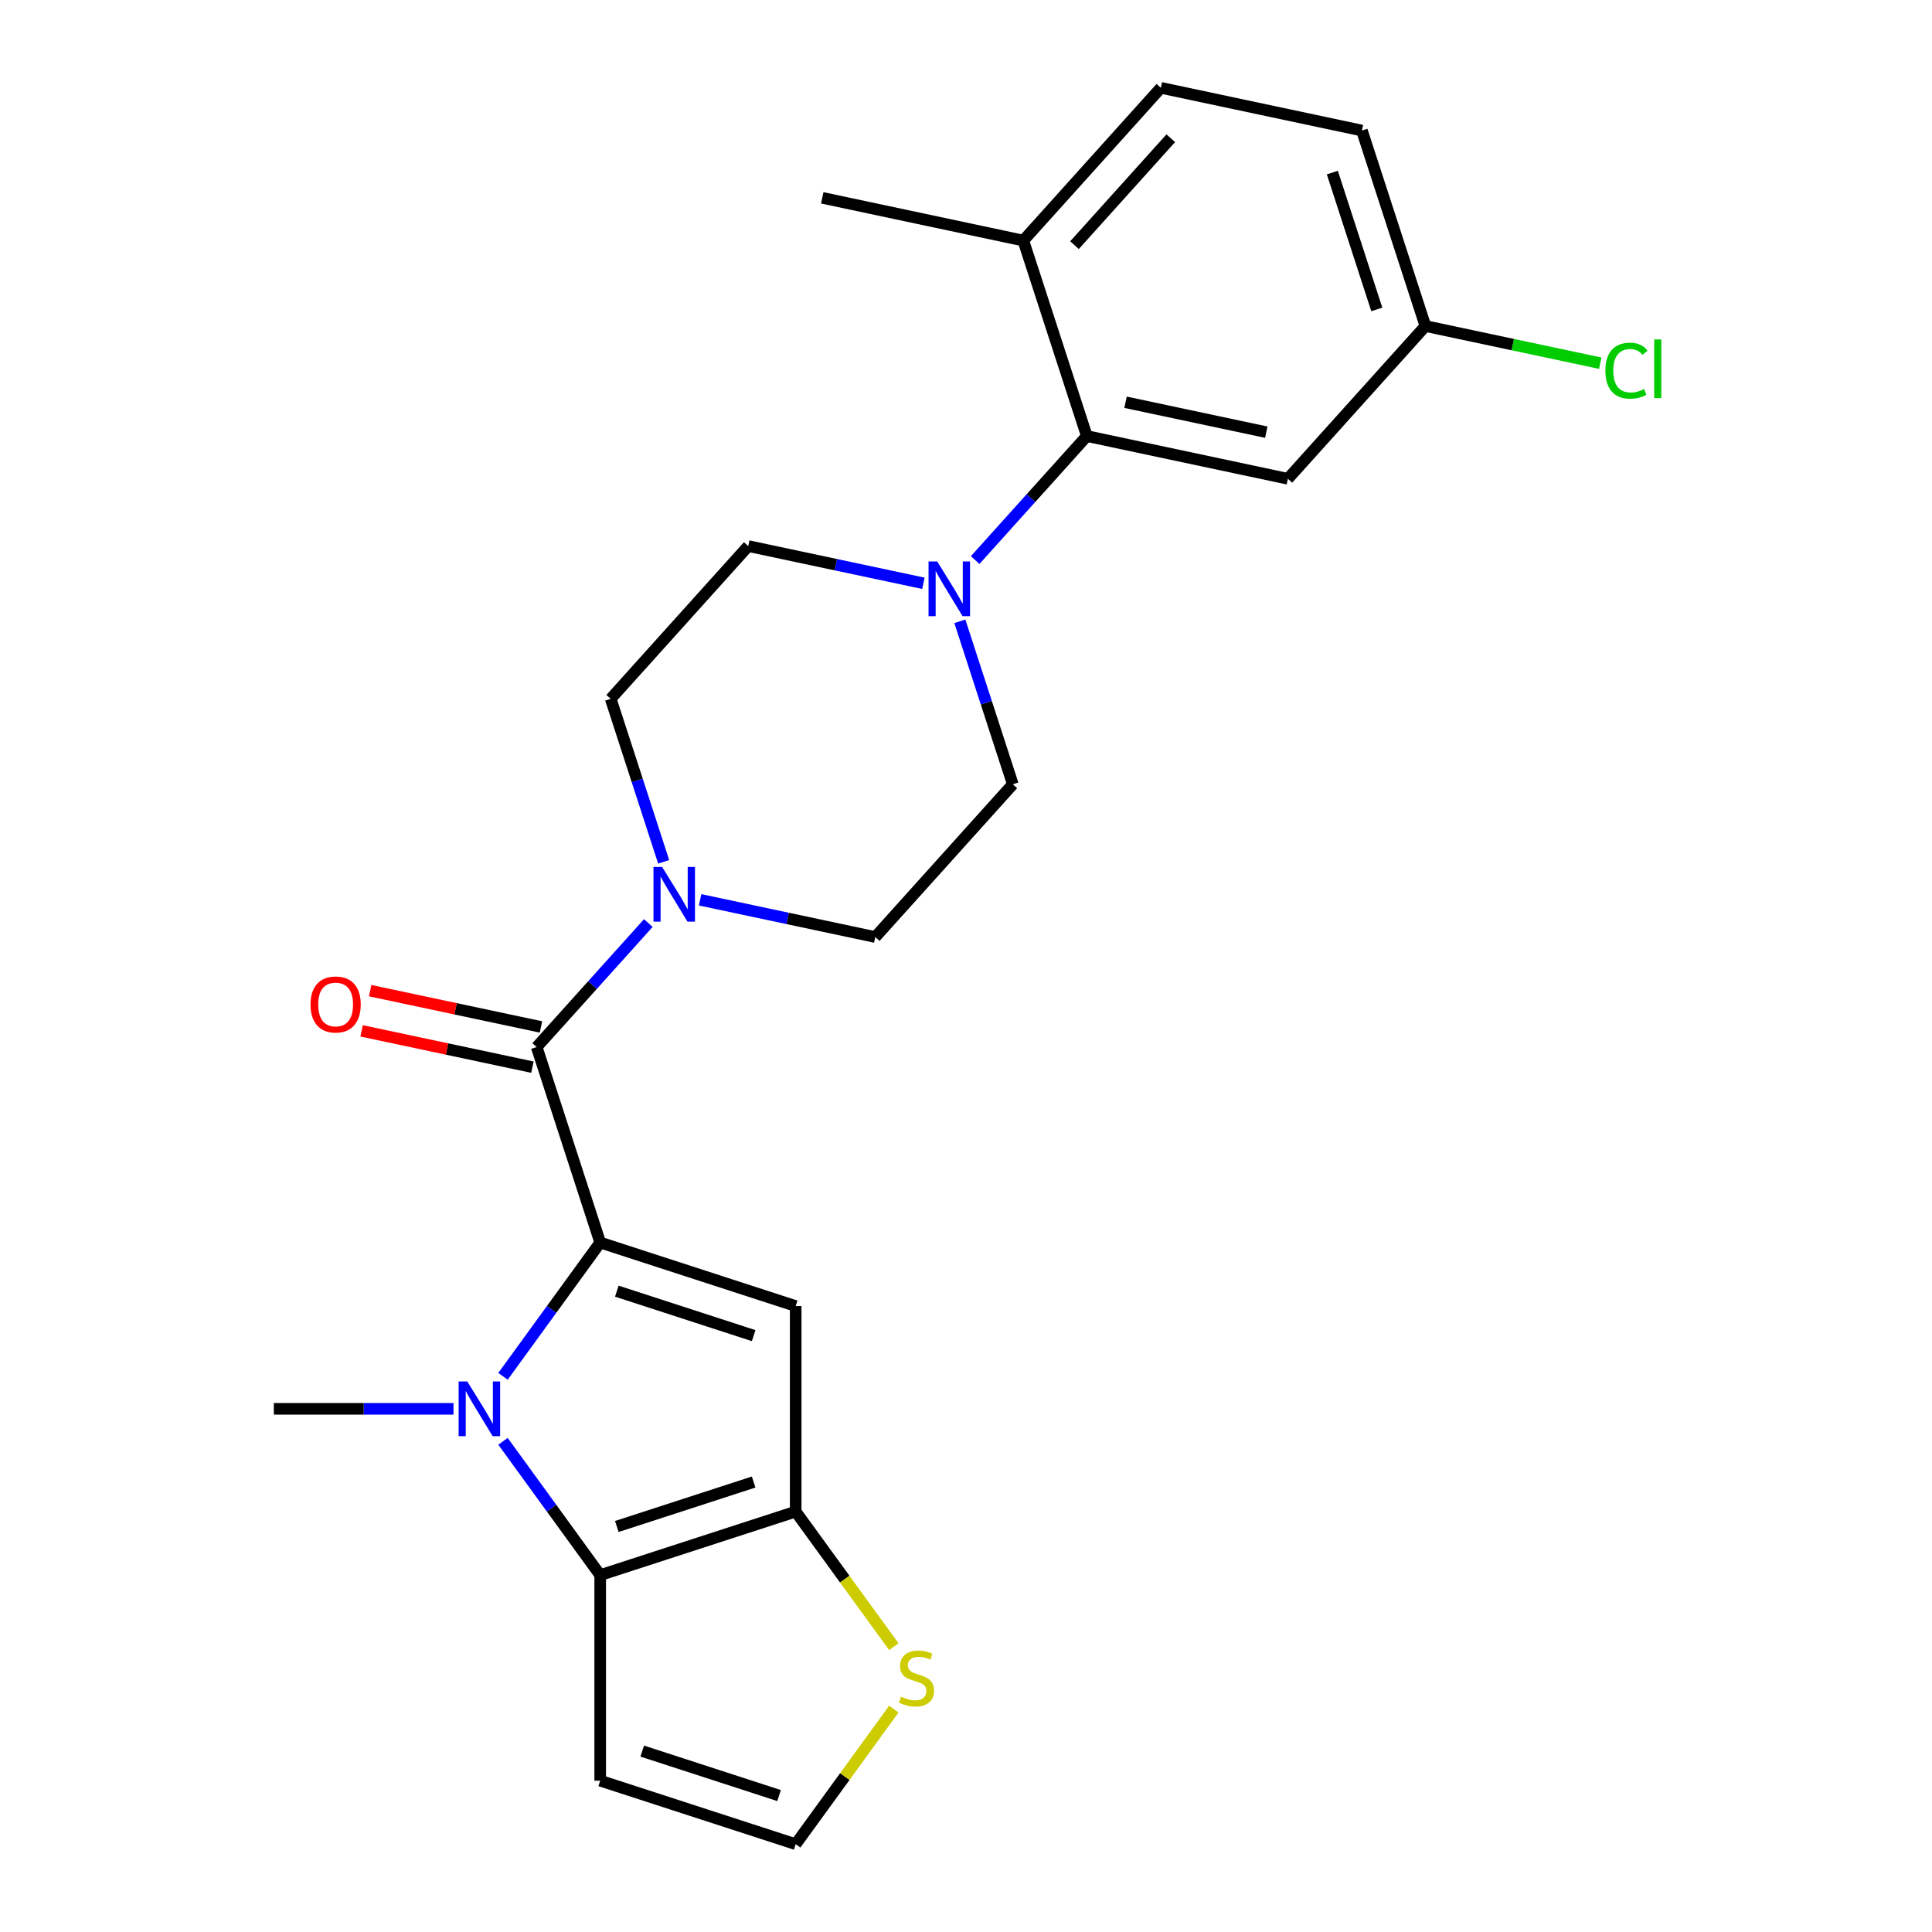 <?xml version='1.0' encoding='iso-8859-1'?>
<svg version='1.1' baseProfile='full'
              xmlns='http://www.w3.org/2000/svg'
                      xmlns:rdkit='http://www.rdkit.org/xml'
                      xmlns:xlink='http://www.w3.org/1999/xlink'
                  xml:space='preserve'
width='1000px' height='1000px' viewBox='0 0 1000 1000'>
<!-- END OF HEADER -->
<rect style='opacity:1.0;fill:#FFFFFF;stroke:none' width='1000' height='1000' x='0' y='0'> </rect>
<path class='bond-0' d='M 310.663,643.136 L 285.506,677.762' style='fill:none;fill-rule:evenodd;stroke:#000000;stroke-width:6px;stroke-linecap:butt;stroke-linejoin:miter;stroke-opacity:1' />
<path class='bond-0' d='M 285.506,677.762 L 260.349,712.388' style='fill:none;fill-rule:evenodd;stroke:#0000FF;stroke-width:6px;stroke-linecap:butt;stroke-linejoin:miter;stroke-opacity:1' />
<path class='bond-1' d='M 310.663,643.136 L 411.846,676.013' style='fill:none;fill-rule:evenodd;stroke:#000000;stroke-width:6px;stroke-linecap:butt;stroke-linejoin:miter;stroke-opacity:1' />
<path class='bond-1' d='M 319.265,668.304 L 390.093,691.318' style='fill:none;fill-rule:evenodd;stroke:#000000;stroke-width:6px;stroke-linecap:butt;stroke-linejoin:miter;stroke-opacity:1' />
<path class='bond-4' d='M 310.663,643.136 L 277.787,541.953' style='fill:none;fill-rule:evenodd;stroke:#000000;stroke-width:6px;stroke-linecap:butt;stroke-linejoin:miter;stroke-opacity:1' />
<path class='bond-2' d='M 260.349,746.028 L 285.506,780.653' style='fill:none;fill-rule:evenodd;stroke:#0000FF;stroke-width:6px;stroke-linecap:butt;stroke-linejoin:miter;stroke-opacity:1' />
<path class='bond-2' d='M 285.506,780.653 L 310.663,815.279' style='fill:none;fill-rule:evenodd;stroke:#000000;stroke-width:6px;stroke-linecap:butt;stroke-linejoin:miter;stroke-opacity:1' />
<path class='bond-20' d='M 234.729,729.208 L 188.234,729.208' style='fill:none;fill-rule:evenodd;stroke:#0000FF;stroke-width:6px;stroke-linecap:butt;stroke-linejoin:miter;stroke-opacity:1' />
<path class='bond-20' d='M 188.234,729.208 L 141.739,729.208' style='fill:none;fill-rule:evenodd;stroke:#000000;stroke-width:6px;stroke-linecap:butt;stroke-linejoin:miter;stroke-opacity:1' />
<path class='bond-3' d='M 411.846,676.013 L 411.846,782.403' style='fill:none;fill-rule:evenodd;stroke:#000000;stroke-width:6px;stroke-linecap:butt;stroke-linejoin:miter;stroke-opacity:1' />
<path class='bond-9' d='M 310.663,815.279 L 310.663,921.669' style='fill:none;fill-rule:evenodd;stroke:#000000;stroke-width:6px;stroke-linecap:butt;stroke-linejoin:miter;stroke-opacity:1' />
<path class='bond-24' d='M 310.663,815.279 L 411.846,782.403' style='fill:none;fill-rule:evenodd;stroke:#000000;stroke-width:6px;stroke-linecap:butt;stroke-linejoin:miter;stroke-opacity:1' />
<path class='bond-24' d='M 319.265,790.111 L 390.093,767.098' style='fill:none;fill-rule:evenodd;stroke:#000000;stroke-width:6px;stroke-linecap:butt;stroke-linejoin:miter;stroke-opacity:1' />
<path class='bond-8' d='M 411.846,782.403 L 437.244,817.359' style='fill:none;fill-rule:evenodd;stroke:#000000;stroke-width:6px;stroke-linecap:butt;stroke-linejoin:miter;stroke-opacity:1' />
<path class='bond-8' d='M 437.244,817.359 L 462.641,852.316' style='fill:none;fill-rule:evenodd;stroke:#CCCC00;stroke-width:6px;stroke-linecap:butt;stroke-linejoin:miter;stroke-opacity:1' />
<path class='bond-5' d='M 277.787,541.953 L 306.681,509.863' style='fill:none;fill-rule:evenodd;stroke:#000000;stroke-width:6px;stroke-linecap:butt;stroke-linejoin:miter;stroke-opacity:1' />
<path class='bond-5' d='M 306.681,509.863 L 335.576,477.772' style='fill:none;fill-rule:evenodd;stroke:#0000FF;stroke-width:6px;stroke-linecap:butt;stroke-linejoin:miter;stroke-opacity:1' />
<path class='bond-12' d='M 279.999,531.547 L 235.796,522.151' style='fill:none;fill-rule:evenodd;stroke:#000000;stroke-width:6px;stroke-linecap:butt;stroke-linejoin:miter;stroke-opacity:1' />
<path class='bond-12' d='M 235.796,522.151 L 191.593,512.756' style='fill:none;fill-rule:evenodd;stroke:#FF0000;stroke-width:6px;stroke-linecap:butt;stroke-linejoin:miter;stroke-opacity:1' />
<path class='bond-12' d='M 275.575,552.36 L 231.372,542.964' style='fill:none;fill-rule:evenodd;stroke:#000000;stroke-width:6px;stroke-linecap:butt;stroke-linejoin:miter;stroke-opacity:1' />
<path class='bond-12' d='M 231.372,542.964 L 187.17,533.569' style='fill:none;fill-rule:evenodd;stroke:#FF0000;stroke-width:6px;stroke-linecap:butt;stroke-linejoin:miter;stroke-opacity:1' />
<path class='bond-14' d='M 362.375,465.738 L 407.708,475.374' style='fill:none;fill-rule:evenodd;stroke:#0000FF;stroke-width:6px;stroke-linecap:butt;stroke-linejoin:miter;stroke-opacity:1' />
<path class='bond-14' d='M 407.708,475.374 L 453.041,485.01' style='fill:none;fill-rule:evenodd;stroke:#000000;stroke-width:6px;stroke-linecap:butt;stroke-linejoin:miter;stroke-opacity:1' />
<path class='bond-15' d='M 343.511,446.071 L 329.805,403.889' style='fill:none;fill-rule:evenodd;stroke:#0000FF;stroke-width:6px;stroke-linecap:butt;stroke-linejoin:miter;stroke-opacity:1' />
<path class='bond-15' d='M 329.805,403.889 L 316.099,361.707' style='fill:none;fill-rule:evenodd;stroke:#000000;stroke-width:6px;stroke-linecap:butt;stroke-linejoin:miter;stroke-opacity:1' />
<path class='bond-6' d='M 477.954,301.916 L 432.621,292.28' style='fill:none;fill-rule:evenodd;stroke:#0000FF;stroke-width:6px;stroke-linecap:butt;stroke-linejoin:miter;stroke-opacity:1' />
<path class='bond-6' d='M 432.621,292.28 L 387.288,282.644' style='fill:none;fill-rule:evenodd;stroke:#000000;stroke-width:6px;stroke-linecap:butt;stroke-linejoin:miter;stroke-opacity:1' />
<path class='bond-7' d='M 504.753,289.882 L 533.648,257.791' style='fill:none;fill-rule:evenodd;stroke:#0000FF;stroke-width:6px;stroke-linecap:butt;stroke-linejoin:miter;stroke-opacity:1' />
<path class='bond-7' d='M 533.648,257.791 L 562.542,225.701' style='fill:none;fill-rule:evenodd;stroke:#000000;stroke-width:6px;stroke-linecap:butt;stroke-linejoin:miter;stroke-opacity:1' />
<path class='bond-25' d='M 496.818,321.584 L 510.524,363.765' style='fill:none;fill-rule:evenodd;stroke:#0000FF;stroke-width:6px;stroke-linecap:butt;stroke-linejoin:miter;stroke-opacity:1' />
<path class='bond-25' d='M 510.524,363.765 L 524.23,405.947' style='fill:none;fill-rule:evenodd;stroke:#000000;stroke-width:6px;stroke-linecap:butt;stroke-linejoin:miter;stroke-opacity:1' />
<path class='bond-10' d='M 562.542,225.701 L 666.607,247.82' style='fill:none;fill-rule:evenodd;stroke:#000000;stroke-width:6px;stroke-linecap:butt;stroke-linejoin:miter;stroke-opacity:1' />
<path class='bond-10' d='M 582.576,208.206 L 655.422,223.689' style='fill:none;fill-rule:evenodd;stroke:#000000;stroke-width:6px;stroke-linecap:butt;stroke-linejoin:miter;stroke-opacity:1' />
<path class='bond-13' d='M 562.542,225.701 L 529.666,124.518' style='fill:none;fill-rule:evenodd;stroke:#000000;stroke-width:6px;stroke-linecap:butt;stroke-linejoin:miter;stroke-opacity:1' />
<path class='bond-11' d='M 462.641,884.632 L 437.244,919.589' style='fill:none;fill-rule:evenodd;stroke:#CCCC00;stroke-width:6px;stroke-linecap:butt;stroke-linejoin:miter;stroke-opacity:1' />
<path class='bond-11' d='M 437.244,919.589 L 411.846,954.545' style='fill:none;fill-rule:evenodd;stroke:#000000;stroke-width:6px;stroke-linecap:butt;stroke-linejoin:miter;stroke-opacity:1' />
<path class='bond-26' d='M 310.663,921.669 L 411.846,954.545' style='fill:none;fill-rule:evenodd;stroke:#000000;stroke-width:6px;stroke-linecap:butt;stroke-linejoin:miter;stroke-opacity:1' />
<path class='bond-26' d='M 332.416,906.364 L 403.244,929.377' style='fill:none;fill-rule:evenodd;stroke:#000000;stroke-width:6px;stroke-linecap:butt;stroke-linejoin:miter;stroke-opacity:1' />
<path class='bond-19' d='M 666.607,247.82 L 737.796,168.757' style='fill:none;fill-rule:evenodd;stroke:#000000;stroke-width:6px;stroke-linecap:butt;stroke-linejoin:miter;stroke-opacity:1' />
<path class='bond-18' d='M 529.666,124.518 L 600.855,45.455' style='fill:none;fill-rule:evenodd;stroke:#000000;stroke-width:6px;stroke-linecap:butt;stroke-linejoin:miter;stroke-opacity:1' />
<path class='bond-18' d='M 556.157,126.896 L 605.989,71.552' style='fill:none;fill-rule:evenodd;stroke:#000000;stroke-width:6px;stroke-linecap:butt;stroke-linejoin:miter;stroke-opacity:1' />
<path class='bond-23' d='M 529.666,124.518 L 425.601,102.398' style='fill:none;fill-rule:evenodd;stroke:#000000;stroke-width:6px;stroke-linecap:butt;stroke-linejoin:miter;stroke-opacity:1' />
<path class='bond-17' d='M 453.041,485.01 L 524.23,405.947' style='fill:none;fill-rule:evenodd;stroke:#000000;stroke-width:6px;stroke-linecap:butt;stroke-linejoin:miter;stroke-opacity:1' />
<path class='bond-16' d='M 316.099,361.707 L 387.288,282.644' style='fill:none;fill-rule:evenodd;stroke:#000000;stroke-width:6px;stroke-linecap:butt;stroke-linejoin:miter;stroke-opacity:1' />
<path class='bond-21' d='M 600.855,45.455 L 704.92,67.574' style='fill:none;fill-rule:evenodd;stroke:#000000;stroke-width:6px;stroke-linecap:butt;stroke-linejoin:miter;stroke-opacity:1' />
<path class='bond-22' d='M 737.796,168.757 L 783.039,178.374' style='fill:none;fill-rule:evenodd;stroke:#000000;stroke-width:6px;stroke-linecap:butt;stroke-linejoin:miter;stroke-opacity:1' />
<path class='bond-22' d='M 783.039,178.374 L 828.282,187.99' style='fill:none;fill-rule:evenodd;stroke:#00CC00;stroke-width:6px;stroke-linecap:butt;stroke-linejoin:miter;stroke-opacity:1' />
<path class='bond-27' d='M 737.796,168.757 L 704.92,67.574' style='fill:none;fill-rule:evenodd;stroke:#000000;stroke-width:6px;stroke-linecap:butt;stroke-linejoin:miter;stroke-opacity:1' />
<path class='bond-27' d='M 712.628,160.155 L 689.615,89.327' style='fill:none;fill-rule:evenodd;stroke:#000000;stroke-width:6px;stroke-linecap:butt;stroke-linejoin:miter;stroke-opacity:1' />
<path  class='atom-1' d='M 241.869 715.048
L 251.149 730.048
Q 252.069 731.528, 253.549 734.208
Q 255.029 736.888, 255.109 737.048
L 255.109 715.048
L 258.869 715.048
L 258.869 743.368
L 254.989 743.368
L 245.029 726.968
Q 243.869 725.048, 242.629 722.848
Q 241.429 720.648, 241.069 719.968
L 241.069 743.368
L 237.389 743.368
L 237.389 715.048
L 241.869 715.048
' fill='#0000FF'/>
<path  class='atom-6' d='M 342.716 448.73
L 351.996 463.73
Q 352.916 465.21, 354.396 467.89
Q 355.876 470.57, 355.956 470.73
L 355.956 448.73
L 359.716 448.73
L 359.716 477.05
L 355.836 477.05
L 345.876 460.65
Q 344.716 458.73, 343.476 456.53
Q 342.276 454.33, 341.916 453.65
L 341.916 477.05
L 338.236 477.05
L 338.236 448.73
L 342.716 448.73
' fill='#0000FF'/>
<path  class='atom-7' d='M 485.093 290.604
L 494.373 305.604
Q 495.293 307.084, 496.773 309.764
Q 498.253 312.444, 498.333 312.604
L 498.333 290.604
L 502.093 290.604
L 502.093 318.924
L 498.213 318.924
L 488.253 302.524
Q 487.093 300.604, 485.853 298.404
Q 484.653 296.204, 484.293 295.524
L 484.293 318.924
L 480.613 318.924
L 480.613 290.604
L 485.093 290.604
' fill='#0000FF'/>
<path  class='atom-9' d='M 466.381 878.194
Q 466.701 878.314, 468.021 878.874
Q 469.341 879.434, 470.781 879.794
Q 472.261 880.114, 473.701 880.114
Q 476.381 880.114, 477.941 878.834
Q 479.501 877.514, 479.501 875.234
Q 479.501 873.674, 478.701 872.714
Q 477.941 871.754, 476.741 871.234
Q 475.541 870.714, 473.541 870.114
Q 471.021 869.354, 469.501 868.634
Q 468.021 867.914, 466.941 866.394
Q 465.901 864.874, 465.901 862.314
Q 465.901 858.754, 468.301 856.554
Q 470.741 854.354, 475.541 854.354
Q 478.821 854.354, 482.541 855.914
L 481.621 858.994
Q 478.221 857.594, 475.661 857.594
Q 472.901 857.594, 471.381 858.754
Q 469.861 859.874, 469.901 861.834
Q 469.901 863.354, 470.661 864.274
Q 471.461 865.194, 472.581 865.714
Q 473.741 866.234, 475.661 866.834
Q 478.221 867.634, 479.741 868.434
Q 481.261 869.234, 482.341 870.874
Q 483.461 872.474, 483.461 875.234
Q 483.461 879.154, 480.821 881.274
Q 478.221 883.354, 473.861 883.354
Q 471.341 883.354, 469.421 882.794
Q 467.541 882.274, 465.301 881.354
L 466.381 878.194
' fill='#CCCC00'/>
<path  class='atom-13' d='M 160.722 519.914
Q 160.722 513.114, 164.082 509.314
Q 167.442 505.514, 173.722 505.514
Q 180.002 505.514, 183.362 509.314
Q 186.722 513.114, 186.722 519.914
Q 186.722 526.794, 183.322 530.714
Q 179.922 534.594, 173.722 534.594
Q 167.482 534.594, 164.082 530.714
Q 160.722 526.834, 160.722 519.914
M 173.722 531.394
Q 178.042 531.394, 180.362 528.514
Q 182.722 525.594, 182.722 519.914
Q 182.722 514.354, 180.362 511.554
Q 178.042 508.714, 173.722 508.714
Q 169.402 508.714, 167.042 511.514
Q 164.722 514.314, 164.722 519.914
Q 164.722 525.634, 167.042 528.514
Q 169.402 531.394, 173.722 531.394
' fill='#FF0000'/>
<path  class='atom-23' d='M 830.941 191.857
Q 830.941 184.817, 834.221 181.137
Q 837.541 177.417, 843.821 177.417
Q 849.661 177.417, 852.781 181.537
L 850.141 183.697
Q 847.861 180.697, 843.821 180.697
Q 839.541 180.697, 837.261 183.577
Q 835.021 186.417, 835.021 191.857
Q 835.021 197.457, 837.341 200.337
Q 839.701 203.217, 844.261 203.217
Q 847.381 203.217, 851.021 201.337
L 852.141 204.337
Q 850.661 205.297, 848.421 205.857
Q 846.181 206.417, 843.701 206.417
Q 837.541 206.417, 834.221 202.657
Q 830.941 198.897, 830.941 191.857
' fill='#00CC00'/>
<path  class='atom-23' d='M 856.221 175.697
L 859.901 175.697
L 859.901 206.057
L 856.221 206.057
L 856.221 175.697
' fill='#00CC00'/>
</svg>
